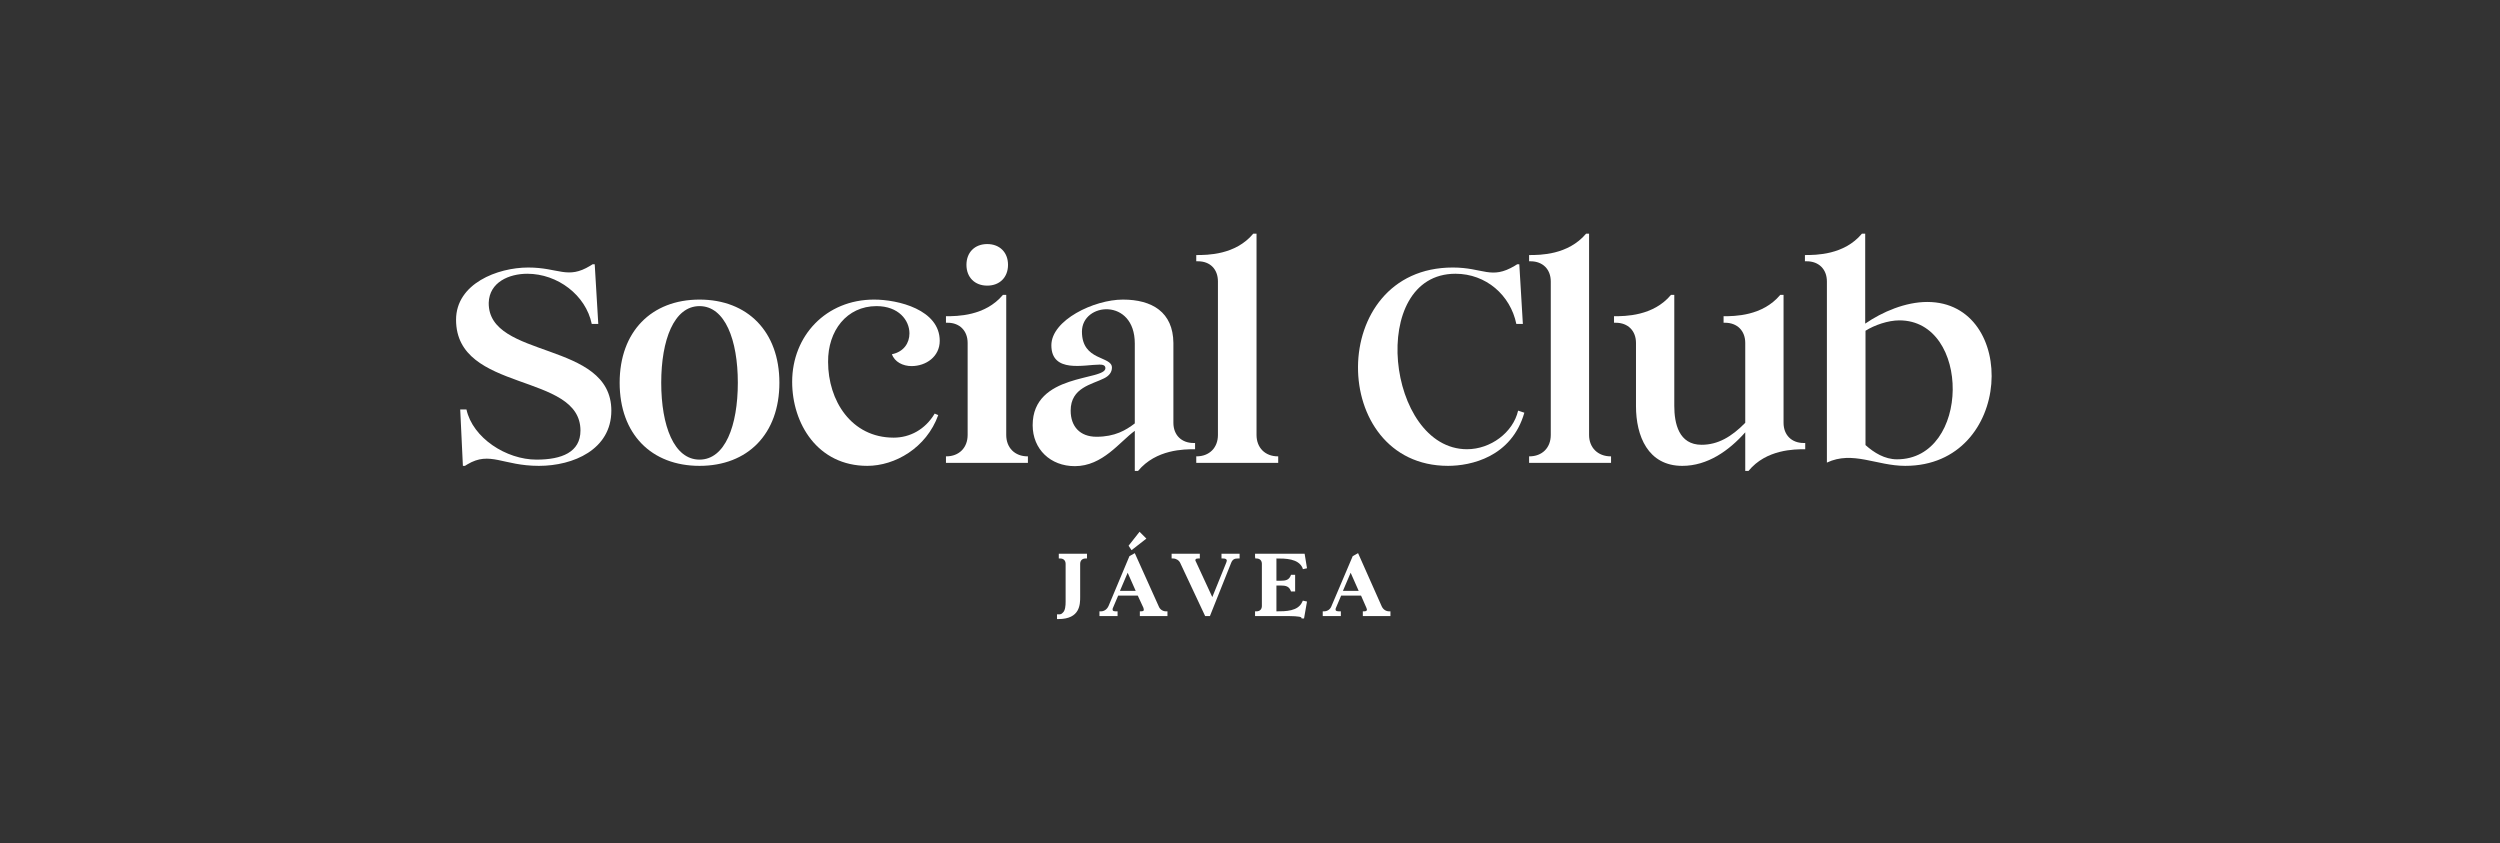 <svg version="1.2" xmlns="http://www.w3.org/2000/svg" viewBox="0 0 842 284" width="842" height="284">
	<rect x="0" y="0" width="842" height="284" fill="#333333" stroke="none"/>
	<title>SCJ logo2025</title>
	<style>
		.s0 { fill: #ffffff } 
	</style>
	<g id="Capa 1">
		<g id="&lt;Group&gt;">
			<path id="&lt;Path&gt;" class="s0" d="m164.6 102c0.2-7 6.9-9.8 13-9.8 10.2 0 19.7 7.2 21.7 16.9h2.2l-1.2-20.1h-0.7l-0.8 0.5c-7.7 4.7-10.6 0.6-20.9 0.6-10.3 0-24.3 5.4-24.3 17.6 0 24.7 41.9 17.6 41.9 37.3 0 7.3-6.3 9.8-14.8 9.8-10.2 0-21.5-7.3-23.6-16.9h-2.1l0.9 19h0.7l0.8-0.5c7.7-4.6 11.9 0.5 24.1 0.5 11.6 0 24.4-5.5 24.4-18.6 0-23.7-41.5-17.2-41.3-36.3z"/>
			<path id="&lt;Compound Path&gt;" fill-rule="evenodd" class="s0" d="m262.5 128.9c0 17.3-10.7 28-26.9 28-16.2 0-26.9-10.7-26.9-28 0-17.2 10.7-28 26.9-28 16.2 0 26.9 10.8 26.9 28zm-14 0c0-14.4-4.3-25.8-12.9-25.8-8.6 0-12.9 11.4-12.9 25.8 0 14.5 4.3 25.9 12.9 25.9 8.6 0 12.9-11.4 12.9-25.9z"/>
			<path id="&lt;Path&gt;" class="s0" d="m300.4 119.3c0.9 2.6 3.7 4 6.6 4 4.9 0 9.5-3.2 9.5-8.5 0-10.5-14-13.9-22.1-13.9-16.2 0-27.6 12.2-27.6 27.7 0 14.1 8.6 28.3 25.3 28.3 9.3 0 19.9-6 23.9-17.1l-1.2-0.5c-3.2 5.4-8.4 8.1-13.8 8.1-14.3 0-22.1-12.5-22.1-25.5-0.1-10.5 6.3-18.8 16.3-18.8 7.4 0 11.1 4.7 11.1 9.2 0 3.2-1.9 6.2-5.9 7z"/>
			<path id="&lt;Path&gt;" class="s0" d="m338.9 146.5v-47.2h-1.1c-6 7.2-15.5 7.2-19.2 7.2v2.2h0.6c4 0 6.7 2.7 6.7 6.8v31c0 4.3-2.9 7.2-7.2 7.2h-0.1v2.2h27.6v-2.2h-0.1c-4.3 0-7.2-2.9-7.2-7.2z"/>
			<path id="&lt;Path&gt;" class="s0" d="m332.5 96.2c4.2 0 7-2.8 7-7 0-4.2-2.8-7-7-7-4.2 0-7 2.8-7 7 0 4.2 2.8 7 7 7z"/>
			<path id="&lt;Compound Path&gt;" fill-rule="evenodd" class="s0" d="m362 157c-8.2 0-14.2-5.7-14.2-13.8 0-17.6 24.5-14.9 24.5-19.2 0-1.1-1.1-1.2-2-1.2-5 0-16.2 3-16.2-6.5 0-8.5 14.4-15.4 24.1-15.4 9.8 0 16.9 4.2 17 14.6v26.9c0 4.1 2.7 6.8 6.8 6.8h0.5v2.1c-3.7 0-13.1 0-19.2 7.3h-1.1v-13.5c-5.1 3.7-10.8 11.9-20.2 11.9zm-1.4-18.7c0 5.3 3.1 8.8 8.7 8.8 6.2 0 9.9-2.2 12.9-4.5v-26.9c0-15.5-17.8-13.9-17.8-4 0 10 10.1 8.1 10.1 12.1 0 1.6-1 2.8-2.6 3.6-4.1 2.1-11.3 3.1-11.3 10.9z"/>
			<path id="&lt;Path&gt;" class="s0" d="m430.5 153.7h-0.1c-4.3 0-7.2-2.9-7.2-7.2v-67.8h-1.1c-6 7.2-15.5 7.2-19.2 7.2v2.1h0.6c4.1 0 6.7 2.7 6.7 6.8v51.7c0 4.3-2.9 7.2-7.2 7.2h-0.1v2.2h27.6z"/>
			<path id="&lt;Path&gt;" class="s0" d="m494.1 151.3c-27.1 0-33.6-59.1-3.9-59.1 10.3 0 18.5 7.2 20.5 16.9h2.2l-1.2-20.1h-0.7l-0.8 0.5c-8 4.8-10.6 0.6-20.9 0.6-42.6 0-42 66.8-1.6 66.8 7.6 0 21.4-2.9 25.7-17.9l-2.1-0.7c-1.7 7.4-9.3 13-17.2 13z"/>
			<path id="&lt;Path&gt;" class="s0" d="m535.2 146.5v-67.8h-1c-6.1 7.2-15.5 7.2-19.2 7.2v2.1h0.5c4.1 0 6.8 2.7 6.8 6.8v51.7c0 4.3-2.9 7.2-7.2 7.2h-0.1v2.2h27.6v-2.2h-0.1c-4.3 0-7.3-2.9-7.3-7.2z"/>
			<path id="&lt;Path&gt;" class="s0" d="m600.7 142.4v-43.1h-1.1c-6 7.2-15.5 7.2-19.1 7.2v2.2h0.5c4.1 0 6.8 2.7 6.8 6.8v26.9c-4.6 4.7-9.2 7.4-14.7 7.4-7.7 0-9.2-7.2-9.2-13.1v-37.4h-1.1c-6 7.2-15.5 7.2-19.2 7.2v2.2h0.6c4.1 0 6.8 2.7 6.8 6.8v21.3c0 10 4 20.1 15.6 20.1 8.5 0 15.7-5.1 21.2-11.3v13h1.1c6-7.3 15.5-7.3 19.1-7.3v-2.1h-0.5c-4.1 0-6.8-2.7-6.8-6.8z"/>
			<path id="&lt;Compound Path&gt;" fill-rule="evenodd" class="s0" d="m641.7 156.9c-9.7 0-17.7-5.2-26.4-1.1v-61c0-4.1-2.7-6.8-6.8-6.8h-0.6v-2.1c3.7 0 13.2 0 19.2-7.2h1.1v30.3c5.8-4 13.6-7.3 20.9-7.3 30.8 0 29.2 55.2-7.4 55.2zm-2-49c-3.8 0-8.4 1.6-11.4 3.5v38.5c2.9 2.6 6.5 4.8 10.6 4.8 24.8 0 25-46.8 0.8-46.8z"/>
		</g>
		<g id="&lt;Group&gt;">
			<path id="&lt;Path&gt;" class="s0" d="m356.6 187.6v0.5h0.5c1.1 0 1.8 0.7 1.8 1.8v12.8c0 1.2-0.1 3-1 3.7q-0.5 0.6-1.4 0.5h-0.5v1.6h0.5c7.3 0 7.3-5 7.3-7.5v-11.1c0-1.1 0.7-1.8 1.8-1.8h0.5v-1.6h-9.5z"/>
			<path id="&lt;Compound Path&gt;" fill-rule="evenodd" class="s0" d="m392.7 205.9h0.5v1.6h-9.3v-1.6h0.4q0.7 0 0.9-0.3 0.1-0.3-0.1-0.9l-1.9-4.1h-6.6l-1.7 4q-0.3 0.6-0.1 1c0.1 0.2 0.5 0.3 0.9 0.3h0.7v1.6h-6.1v-1.6h0.5c1.1 0 2.1-0.7 2.6-1.9l7-16.7 1.8-1 8.1 18c0.4 1 1.4 1.6 2.4 1.6zm-10.2-6.9l-2.7-6.1-2.6 6.1z"/>
			<path id="&lt;Path&gt;" class="s0" d="m411.4 187.6v0.5h0.5c0.6 0 1 0.1 1.2 0.4 0.2 0.2 0 0.7-0.1 1l-4.7 11.6-5.5-11.9c-0.2-0.3-0.3-0.7-0.1-0.8q0.1-0.3 0.8-0.3h0.6v-1.6h-9.5v1.6h0.5c1 0 2 0.6 2.4 1.5l8.4 17.9h1.6l7.1-17.8c0.5-1.4 1.3-1.6 2.3-1.6h0.6v-1.6h-6.1z"/>
			<path id="&lt;Path&gt;" class="s0" d="m438.6 202.7c-1.4 3.2-5.6 3.2-8.7 3.2v-8.7h1.4c1.8 0 2.8 0.3 3.4 1.7l0.1 0.3h1.4v-5.6h-1.4l-0.1 0.3c-0.6 1.4-1.6 1.7-3.4 1.7h-1.4v-7.5c3 0 7.4 0 8.8 3.2l0.1 0.4 1.4-0.3-0.8-4.9h-16.7v1.1l0.1 0.5h0.4c1.1 0 1.8 0.7 1.8 1.8v14.2c0 1.1-0.7 1.8-1.8 1.8h-0.5v1.6h10.5c1.5 0 4.8 0 5.1 0.5l0.1 0.3h0.8l1-5.7-1.4-0.3z"/>
			<path id="&lt;Compound Path&gt;" fill-rule="evenodd" class="s0" d="m468.3 205.9v1.6h-9.3v-1.6h0.5q0.6 0 0.8-0.3 0.2-0.3-0.1-0.9l-1.8-4.1h-6.7l-1.7 4q-0.3 0.6-0.1 1c0.2 0.2 0.5 0.3 1 0.3h0.7v1.6h-6.1v-1.6h0.4c1.2 0 2.2-0.7 2.6-1.9l7.1-16.7 1.8-1 8 18c0.5 1 1.4 1.6 2.5 1.6zm-10.7-6.9l-2.7-6.1-2.6 6.1z"/>
			<path id="&lt;Path&gt;" class="s0" d="m386.1 181.4l-2.3-2.3-3.7 4.7 1 1.5z"/>
		</g>
	</g>
</svg>